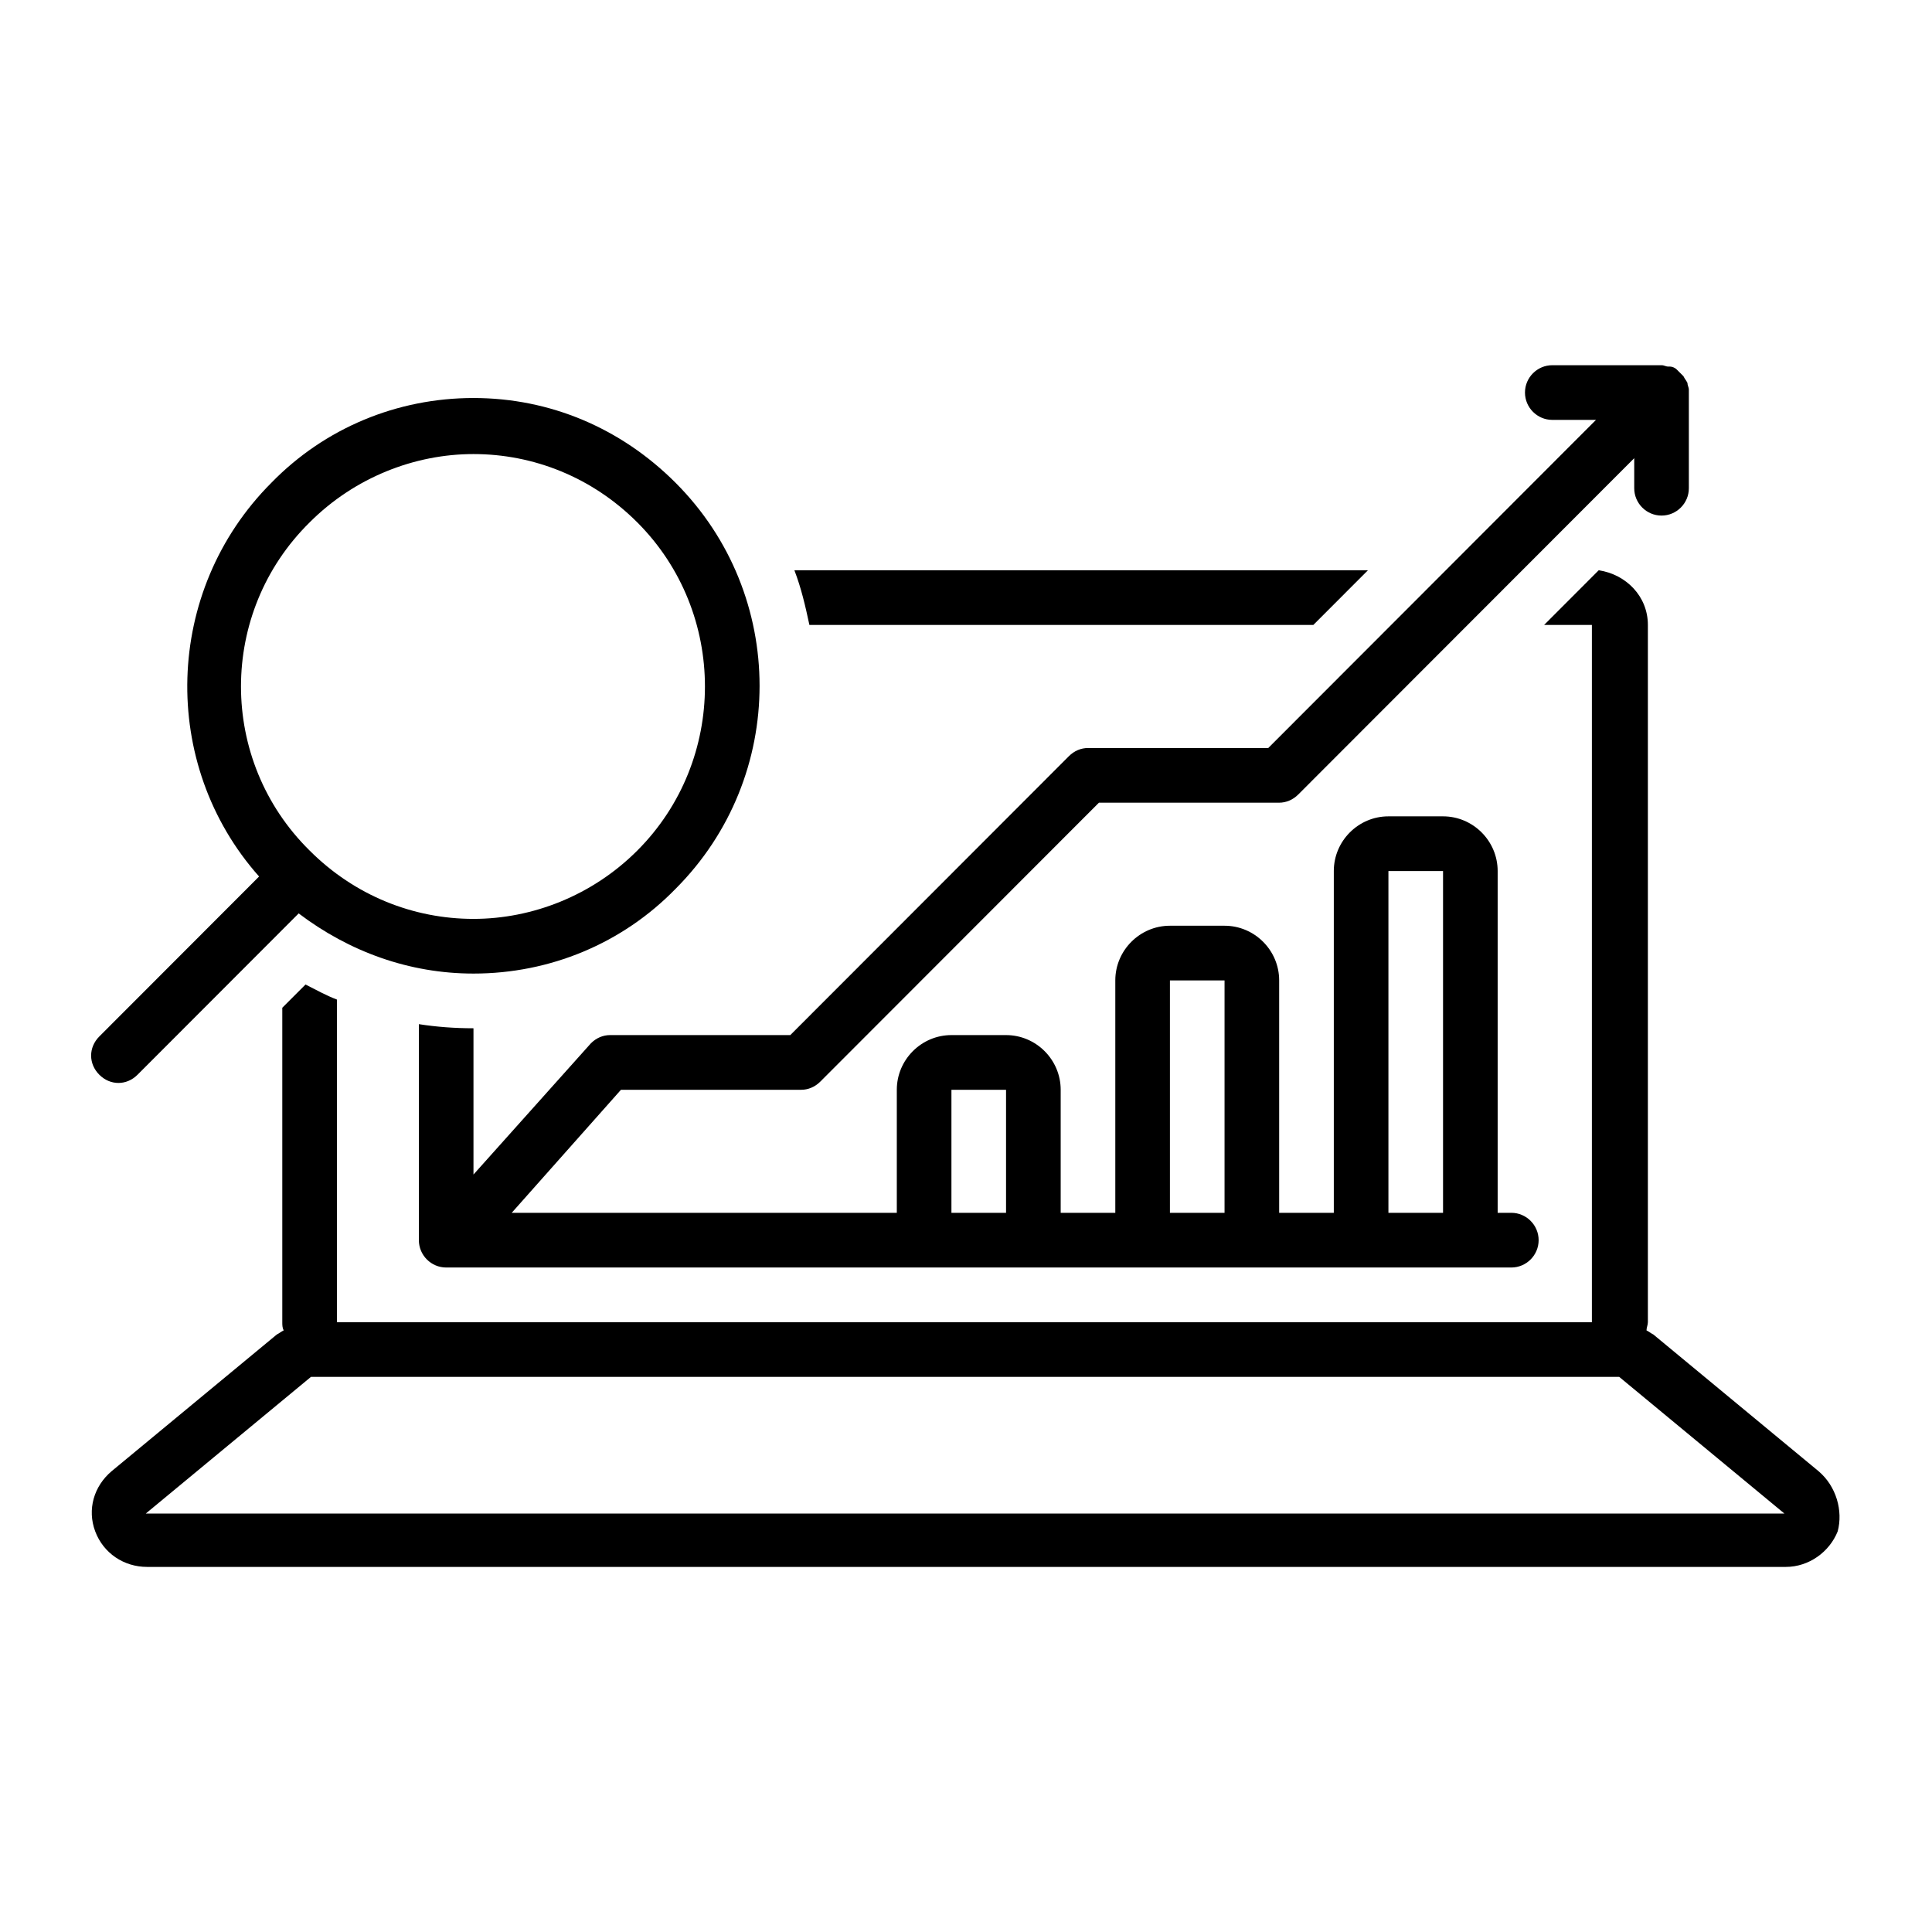 <svg xmlns="http://www.w3.org/2000/svg" xmlns:xlink="http://www.w3.org/1999/xlink" width="500" zoomAndPan="magnify" viewBox="0 0 375 375" height="500" preserveAspectRatio="xMidYMid meet" version="1.0"><defs><clipPath id="89f5a82f04"><path d="M 17 110 L 358 110 L 358 304.137 L 17 304.137 Z M 17 110 " clip-rule="nonzero"/></clipPath><clipPath id="73c33aba5a"><path d="M 81 70.887 L 328 70.887 L 328 247 L 81 247 Z M 81 70.887 " clip-rule="nonzero"/></clipPath></defs><g clip-path="url(#89f5a82f04)"><path fill="#000000" d="M 352.984 285.562 L 320.914 259.023 C 320.383 258.758 320.117 258.492 319.586 258.23 C 319.586 257.699 319.852 257.168 319.852 256.637 L 319.852 121.305 C 319.852 115.73 315.613 111.484 310.309 110.688 L 299.707 121.305 L 308.984 121.305 L 308.984 256.637 L 65.395 256.637 L 65.395 194.012 C 63.273 193.215 61.418 192.156 59.301 191.094 L 54.793 195.605 L 54.793 256.637 C 54.793 257.168 54.793 257.699 55.059 258.23 C 54.527 258.492 54.262 258.758 53.734 259.023 L 21.66 285.562 C 18.215 288.48 16.891 292.992 18.48 297.238 C 20.07 301.48 24.047 304.137 28.551 304.137 L 346.625 304.137 C 351.129 304.137 355.105 301.215 356.695 297.238 C 357.758 293.258 356.43 288.48 352.984 285.562 Z M 28.289 293.785 L 60.359 267.25 L 314.285 267.25 L 346.359 293.785 Z M 28.289 293.785 " fill-opacity="1" fill-rule="nonzero"/></g><path fill="#000000" d="M 22.984 210.199 C 24.312 210.199 25.637 209.668 26.695 208.605 L 57.973 177.293 C 67.781 184.723 79.445 188.969 91.902 188.969 C 106.746 188.969 120.793 183.133 131.129 172.52 C 152.867 150.758 152.867 115.465 131.129 93.707 C 120.527 83.094 106.746 77.254 91.902 77.254 C 77.059 77.254 63.012 83.094 52.672 93.707 C 31.734 114.668 30.938 148.371 50.289 170.129 L 19.277 201.176 C 17.156 203.301 17.156 206.484 19.277 208.605 C 20.336 209.668 21.66 210.199 22.984 210.199 Z M 60.094 101.402 C 68.84 92.645 80.504 88.133 91.902 88.133 C 103.562 88.133 114.961 92.645 123.707 101.402 C 141.203 118.914 141.203 147.574 123.707 165.086 C 114.961 173.844 103.301 178.355 91.902 178.355 C 80.238 178.355 68.84 173.844 60.094 165.086 C 42.336 147.574 42.336 118.914 60.094 101.402 Z M 60.094 101.402 " fill-opacity="1" fill-rule="nonzero"/><g clip-path="url(#73c33aba5a)"><path fill="#000000" d="M 118.406 200.91 C 117.082 200.91 115.758 201.441 114.695 202.504 L 91.902 227.977 L 91.902 199.586 C 88.191 199.586 84.746 199.32 81.301 198.789 L 81.301 240.715 C 81.301 243.633 83.684 246.023 86.602 246.023 L 293.348 246.023 C 296.262 246.023 298.648 243.633 298.648 240.715 C 298.648 237.797 296.262 235.406 293.348 235.406 L 290.695 235.406 L 290.695 169.066 C 290.695 163.23 285.926 158.453 280.094 158.453 L 269.492 158.453 C 263.66 158.453 258.891 163.23 258.891 169.066 L 258.891 235.406 L 248.285 235.406 L 248.285 190.297 C 248.285 184.461 243.516 179.684 237.684 179.684 L 227.082 179.684 C 221.25 179.684 216.48 184.461 216.48 190.297 L 216.48 235.406 L 205.879 235.406 L 205.879 211.527 C 205.879 205.688 201.105 200.91 195.273 200.91 L 184.672 200.91 C 178.84 200.91 174.07 205.688 174.07 211.527 L 174.07 235.406 L 99.324 235.406 L 120.527 211.527 L 155.516 211.527 C 156.84 211.527 158.168 210.996 159.227 209.934 L 213.301 155.801 L 248.285 155.801 C 249.613 155.801 250.938 155.27 251.996 154.207 L 317.203 88.93 L 317.203 94.77 C 317.203 97.688 319.586 100.074 322.504 100.074 C 325.418 100.074 327.805 97.688 327.805 94.77 L 327.805 76.191 C 327.805 76.191 327.805 75.926 327.805 75.926 C 327.805 75.926 327.805 75.66 327.805 75.66 C 327.805 75.133 327.539 74.867 327.539 74.336 C 327.273 73.805 327.008 73.539 326.746 73.008 C 326.746 73.008 326.48 72.742 326.48 72.742 C 326.215 72.477 325.949 72.211 325.418 71.684 C 325.152 71.418 324.625 71.152 324.094 71.152 C 324.094 71.152 323.828 71.152 323.828 71.152 C 323.297 71.152 323.035 70.887 322.504 70.887 L 301.297 70.887 C 298.383 70.887 295.996 73.273 295.996 76.191 C 295.996 79.113 298.383 81.5 301.297 81.5 L 309.781 81.5 L 246.168 145.188 L 211.18 145.188 C 209.852 145.188 208.527 145.715 207.469 146.777 L 153.395 200.91 Z M 269.492 169.066 L 280.094 169.066 L 280.094 235.406 L 269.492 235.406 Z M 227.082 190.297 L 237.684 190.297 L 237.684 235.406 L 227.082 235.406 Z M 184.672 211.527 L 195.273 211.527 L 195.273 235.406 L 184.672 235.406 Z M 184.672 211.527 " fill-opacity="1" fill-rule="nonzero"/></g><path fill="#000000" d="M 265.516 110.688 L 154.191 110.688 C 155.516 114.141 156.312 117.59 157.105 121.305 L 254.914 121.305 Z M 265.516 110.688 " fill-opacity="1" fill-rule="nonzero"/></svg>